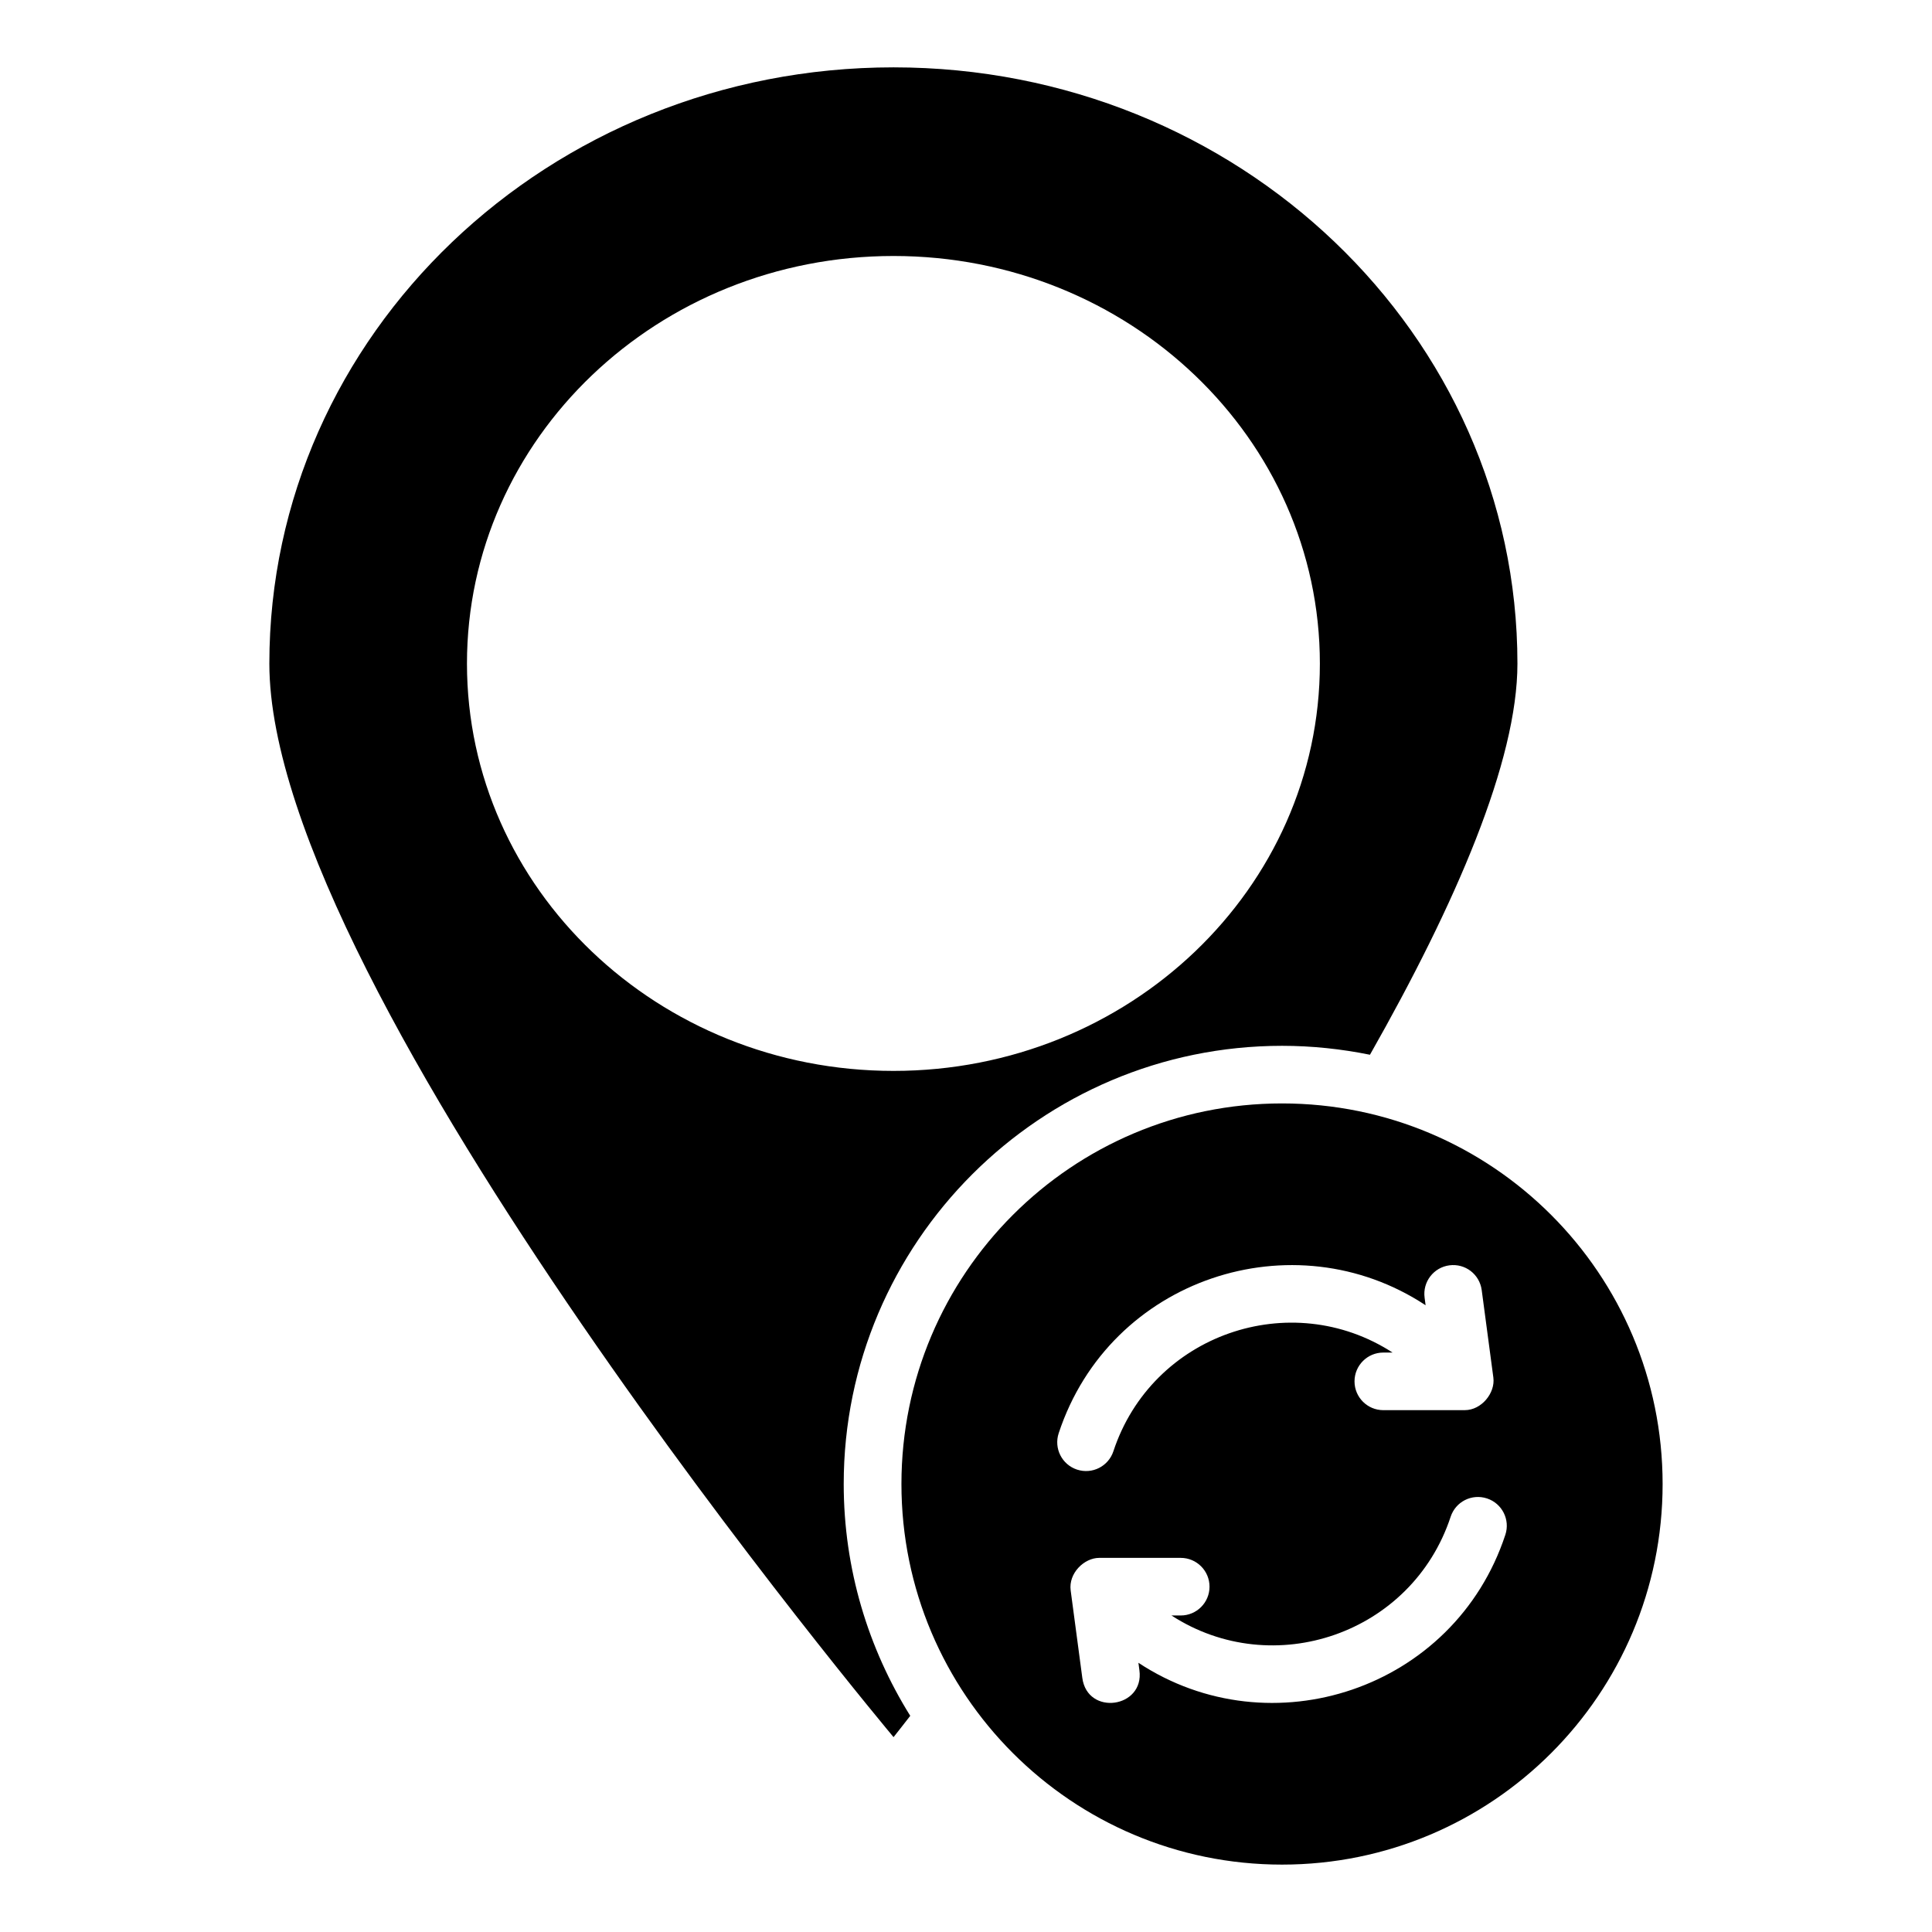 <?xml version="1.0" encoding="UTF-8"?>
<!-- Uploaded to: ICON Repo, www.svgrepo.com, Generator: ICON Repo Mixer Tools -->
<svg fill="#000000" width="800px" height="800px" version="1.1" viewBox="144 144 512 512" xmlns="http://www.w3.org/2000/svg">
 <g>
  <path d="m380.8 161.85c-91.371 0-165.42 70.762-165.42 158.01s165.42 284.5 165.42 284.5c1.375-1.754 2.902-3.664 4.426-5.648-11.145-17.863-17.633-38.93-17.633-61.449 0-64.043 52.137-116.11 116.18-116.11 7.938 0 15.727 0.84 23.281 2.367 22.746-40.074 39.082-77.785 39.082-103.66 0.004-87.25-74.039-158.01-165.34-158.01zm0 265.95c-62.441 0-113.05-48.32-113.05-107.94 0-59.695 50.609-108.02 113.05-108.02 62.367 0 112.98 48.32 112.98 108.02 0 59.621-50.613 107.94-112.98 107.94z"/>
  <path d="m483.75 436.42c-55.703 0-100.86 45.156-100.86 100.86 0 55.703 45.156 100.86 100.86 100.86 55.703 0 100.86-45.156 100.86-100.86-0.004-55.707-45.16-100.86-100.86-100.86zm-59.184 87.391c13.555-41.098 62.242-56.988 97.234-33.906l-0.266-2.004c-0.559-4.18 2.379-8.016 6.559-8.574 4.219-0.559 8.012 2.379 8.574 6.559l3.086 23.176c0.547 4.086-3.137 8.641-7.566 8.641l-21.594 0.004c-4.219 0-7.633-3.418-7.633-7.633 0-4.215 3.414-7.633 7.633-7.633h2.449c-27.008-17.484-63.754-4.844-73.984 26.16-1.305 3.949-5.562 6.191-9.641 4.856-4-1.32-6.18-5.637-4.852-9.645zm118.36 26.938c-13.527 41.016-62.18 57.027-97.234 33.906l0.266 2.004c1.336 9.992-13.773 12.145-15.133 2.012l-3.086-23.176c-0.613-4.586 3.582-8.641 7.566-8.641h21.598c4.219 0 7.633 3.418 7.633 7.633 0 4.215-3.414 7.633-7.633 7.633h-2.453c26.945 17.453 63.734 4.906 73.984-26.16 1.32-4 5.598-6.184 9.641-4.856 4.004 1.32 6.18 5.637 4.852 9.645z"/>
 </g>
</svg>